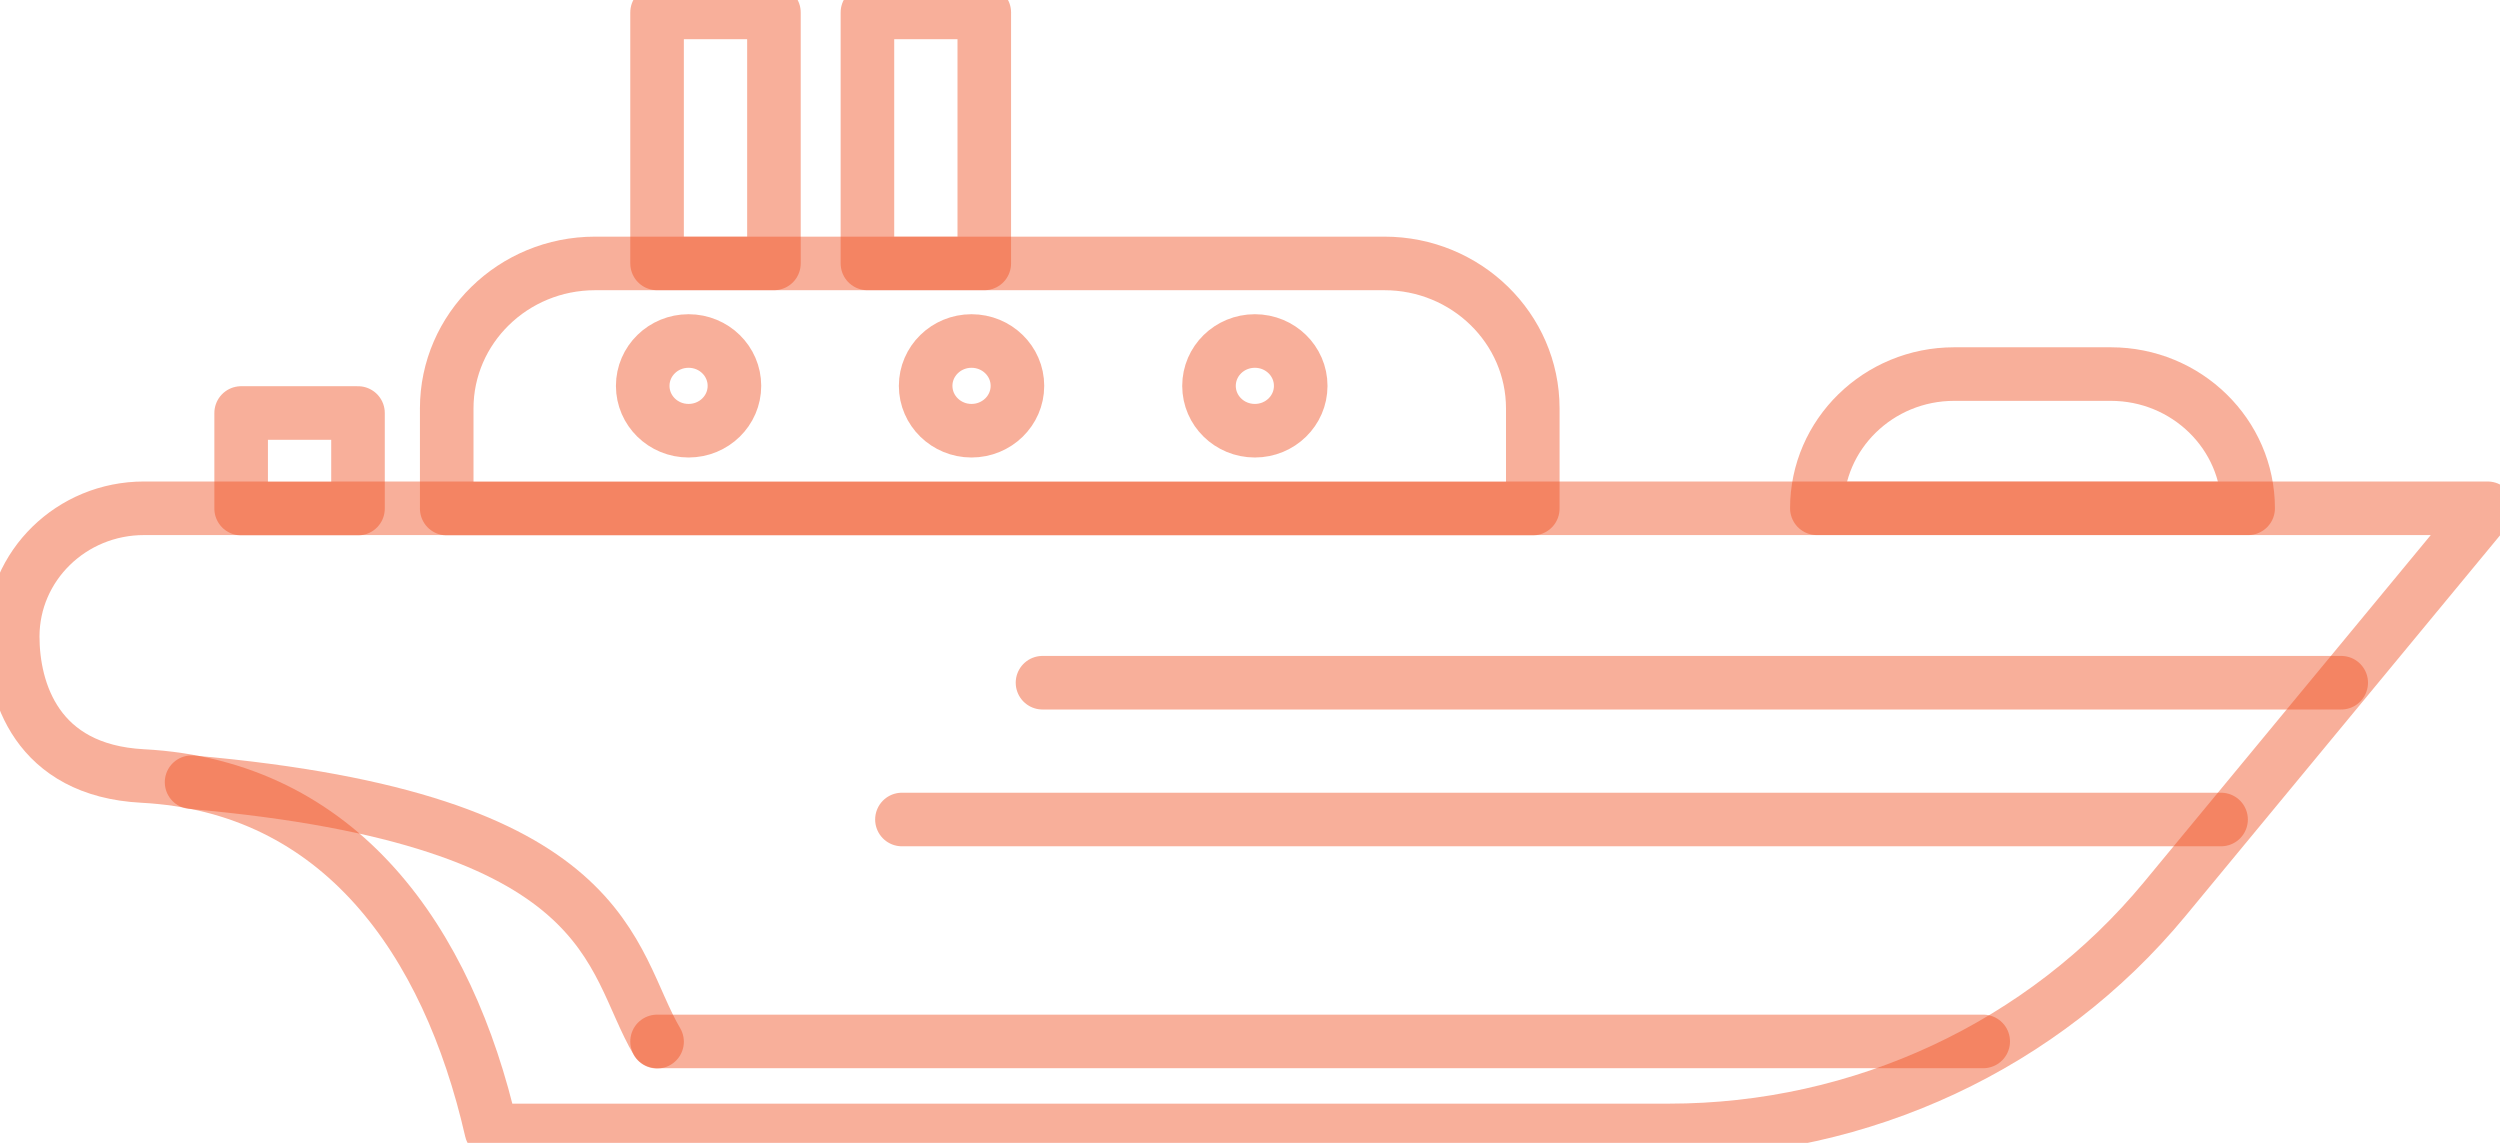 <?xml version="1.0" encoding="UTF-8"?> <svg xmlns="http://www.w3.org/2000/svg" width="35" height="16" viewBox="0 0 35 16" fill="none"> <g id="_Ð¡Ð»Ð¾Ð¹_1" clip-path="url(#clip0_1603_5853)"> <path id="Vector" d="M23.363 15.826H6.878C6.269 13.164 4.759 11.01 1.997 10.864C0.506 10.786 0.178 9.663 0.178 8.912C0.178 7.922 0.999 7.116 2.016 7.116H25.304H34.827L30.307 12.586C28.614 14.635 26.064 15.826 23.368 15.826H23.363Z" stroke="#EF5223" stroke-opacity="0.46" stroke-width="0.75" stroke-linecap="round" stroke-linejoin="round"></path> <path id="Vector_2" d="M2.682 10.951C8.636 11.473 8.514 13.425 9.199 14.584" stroke="#EF5223" stroke-opacity="0.46" stroke-width="0.75" stroke-linecap="round" stroke-linejoin="round"></path> <path id="Vector_3" d="M8.331 3.688H19.382C20.526 3.688 21.459 4.596 21.459 5.718V7.12H6.254V5.718C6.254 4.6 7.183 3.688 8.331 3.688Z" stroke="#EF5223" stroke-opacity="0.46" stroke-width="0.75" stroke-linecap="round" stroke-linejoin="round"></path> <path id="Vector_4" d="M27.363 5.237H29.552C30.612 5.237 31.474 6.08 31.474 7.116H25.436C25.436 6.08 26.298 5.237 27.358 5.237H27.363Z" stroke="#EF5223" stroke-opacity="0.46" stroke-width="0.75" stroke-linecap="round" stroke-linejoin="round"></path> <path id="Vector_5" d="M10.835 0.174H9.199V3.688H10.835V0.174Z" stroke="#EF5223" stroke-opacity="0.46" stroke-width="0.75" stroke-linecap="round" stroke-linejoin="round"></path> <path id="Vector_6" d="M5.012 5.782H3.376V7.12H5.012V5.782Z" stroke="#EF5223" stroke-opacity="0.46" stroke-width="0.75" stroke-linecap="round" stroke-linejoin="round"></path> <path id="Vector_7" d="M13.78 0.174H12.144V3.688H13.78V0.174Z" stroke="#EF5223" stroke-opacity="0.46" stroke-width="0.75" stroke-linecap="round" stroke-linejoin="round"></path> <path id="Vector_8" d="M14.595 9.558H32.777" stroke="#EF5223" stroke-opacity="0.46" stroke-width="0.75" stroke-linecap="round" stroke-linejoin="round"></path> <path id="Vector_9" d="M12.627 11.473H31.095" stroke="#EF5223" stroke-opacity="0.46" stroke-width="0.75" stroke-linecap="round" stroke-linejoin="round"></path> <path id="Vector_10" d="M9.199 14.58H27.765" stroke="#EF5223" stroke-opacity="0.46" stroke-width="0.75" stroke-linecap="round" stroke-linejoin="round"></path> <path id="Vector_11" d="M9.64 6.03C9.995 6.03 10.282 5.749 10.282 5.402C10.282 5.055 9.995 4.774 9.64 4.774C9.285 4.774 8.998 5.055 8.998 5.402C8.998 5.749 9.285 6.03 9.64 6.03Z" stroke="#EF5223" stroke-opacity="0.46" stroke-width="0.75" stroke-linecap="round" stroke-linejoin="round"></path> <path id="Vector_12" d="M13.601 6.03C13.956 6.03 14.244 5.749 14.244 5.402C14.244 5.055 13.956 4.774 13.601 4.774C13.247 4.774 12.959 5.055 12.959 5.402C12.959 5.749 13.247 6.03 13.601 6.03Z" stroke="#EF5223" stroke-opacity="0.46" stroke-width="0.75" stroke-linecap="round" stroke-linejoin="round"></path> <path id="Vector_13" d="M17.568 6.03C17.923 6.03 18.21 5.749 18.21 5.402C18.21 5.055 17.923 4.774 17.568 4.774C17.213 4.774 16.926 5.055 16.926 5.402C16.926 5.749 17.213 6.03 17.568 6.03Z" stroke="#EF5223" stroke-opacity="0.46" stroke-width="0.75" stroke-linecap="round" stroke-linejoin="round"></path> </g> <defs> <clipPath id="clip0_1603_5853"> <rect width="35" height="16" fill="white"></rect> </clipPath> </defs> </svg> 